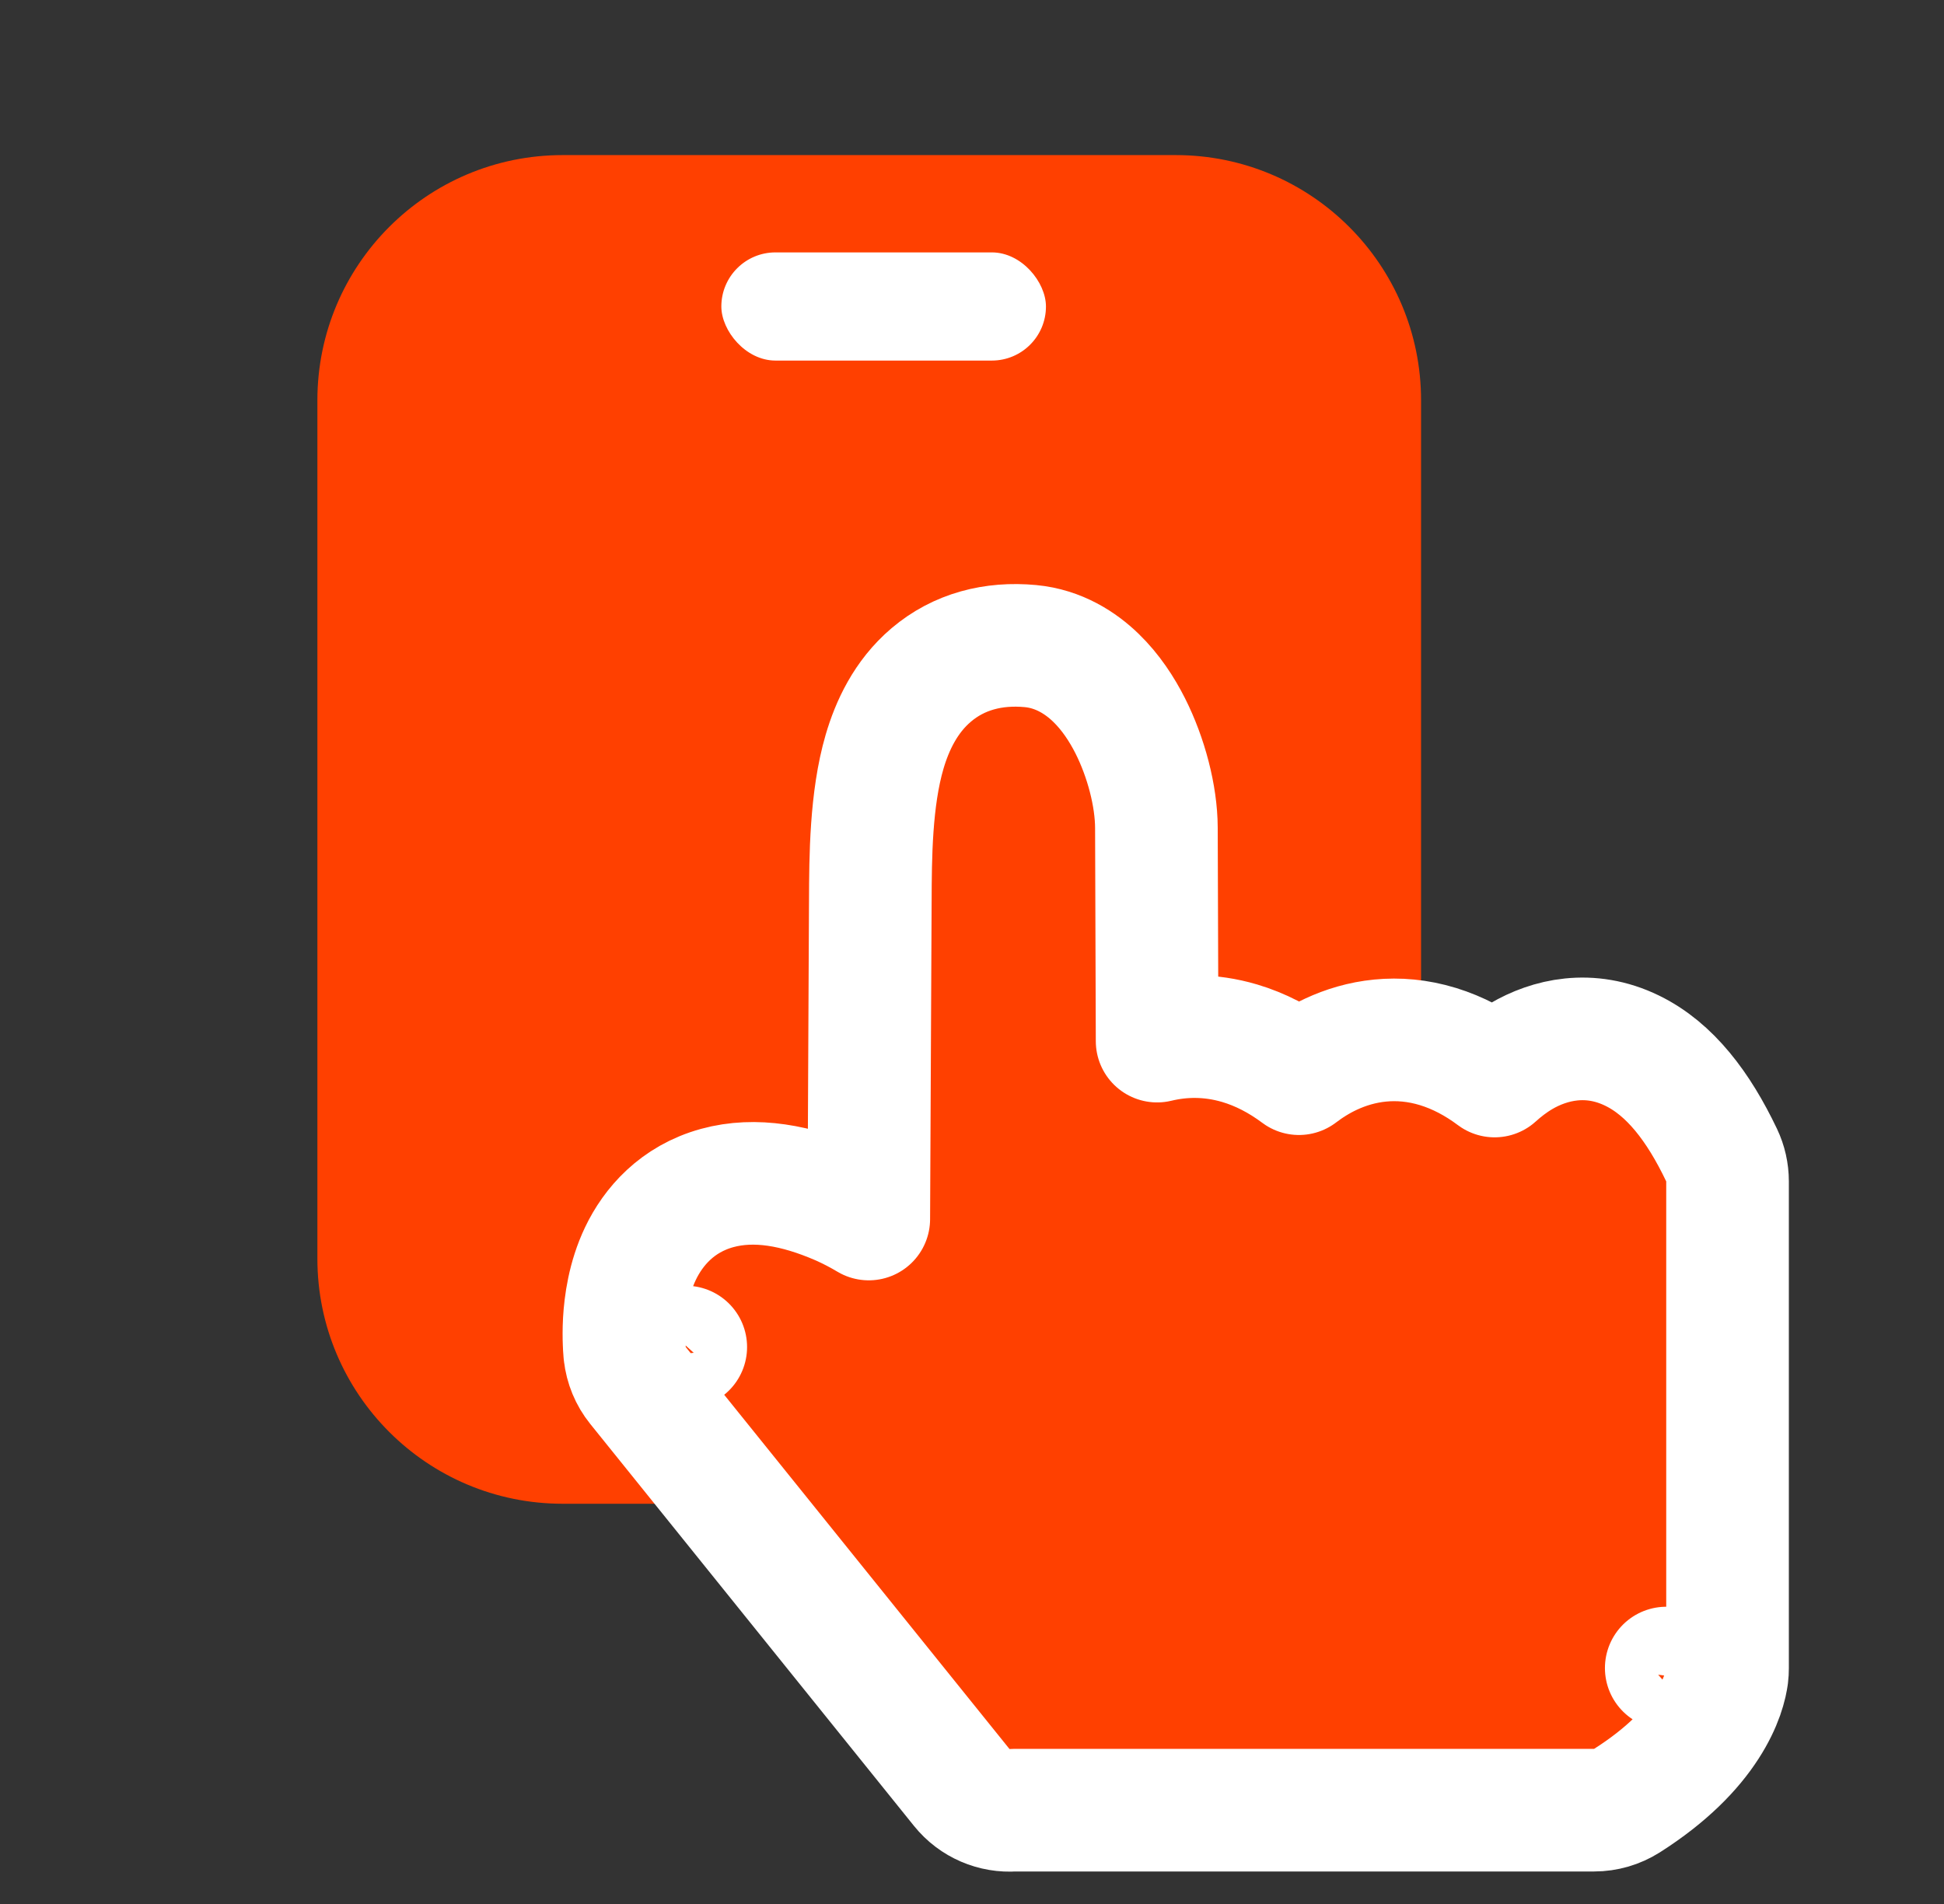 <svg width="49" height="48" viewBox="0 0 49 48" fill="none" xmlns="http://www.w3.org/2000/svg">
<rect x="0" y="0" width="49" height="48" fill="#333333" stroke="none"/>
<g clip-path="url(#clip0_18989_22300)">
<path d="M29.637 3.91H14.182C10.768 3.91 8 6.678 8 10.092V31.729C8 35.143 10.768 37.91 14.182 37.91H29.637C33.051 37.91 35.819 35.143 35.819 31.729V20.91V10.092C35.819 6.678 33.051 3.91 29.637 3.91Z" fill="#FF4000"/>
<path d="M24.241 45.062C24.565 45.465 25.061 45.672 25.559 45.635H40.18C40.474 45.635 40.761 45.551 41.009 45.394C42.023 44.749 42.647 44.089 43.024 43.505C43.212 43.215 43.333 42.953 43.411 42.734C43.449 42.625 43.477 42.528 43.496 42.445C43.505 42.404 43.513 42.366 43.519 42.332C43.522 42.315 43.525 42.299 43.527 42.285L43.53 42.263L43.531 42.253L43.532 42.248L43.532 42.245C43.532 42.244 43.533 42.243 41.999 42.052L43.533 42.243C43.541 42.179 43.544 42.116 43.544 42.052V29.785C43.544 29.555 43.493 29.328 43.394 29.12C42.813 27.901 42.095 26.953 41.141 26.488C40.066 25.963 39.052 26.211 38.34 26.63C38.092 26.777 37.869 26.949 37.673 27.127C37.216 26.785 36.742 26.537 36.249 26.385C35.217 26.068 34.284 26.233 33.549 26.576C33.244 26.718 32.975 26.89 32.741 27.068C32.263 26.711 31.765 26.454 31.246 26.3C30.488 26.076 29.781 26.099 29.166 26.247L29.148 20.869C29.145 20.067 28.89 19.094 28.487 18.295C28.28 17.886 27.998 17.449 27.621 17.085C27.245 16.721 26.692 16.355 25.972 16.288C25.04 16.201 24.169 16.424 23.473 17.015C22.824 17.565 22.486 18.304 22.296 18.953C21.947 20.145 21.941 21.623 21.937 22.711C21.936 22.766 21.936 22.821 21.936 22.874L21.898 30.732C21.674 30.598 21.434 30.472 21.178 30.358L21.163 30.352C20.08 29.883 19.034 29.689 18.081 29.949C17.064 30.227 16.463 30.933 16.144 31.601C15.843 32.231 15.76 32.88 15.735 33.305C15.723 33.529 15.725 33.722 15.731 33.862C15.733 33.933 15.737 33.992 15.741 34.036C15.742 34.058 15.744 34.077 15.745 34.092L15.747 34.112L15.748 34.12L15.748 34.123L15.749 34.124C15.749 34.125 15.749 34.126 17.285 33.959L15.749 34.126C15.781 34.419 15.896 34.698 16.081 34.928L24.241 45.062Z" fill="#FF4000" stroke="white" stroke-width="3.091" stroke-linejoin="round"/>
<rect x="18.182" y="6.363" width="8.182" height="2.727" rx="1.364" fill="white"/>
</g>
<defs>
<clipPath id="clip0_18989_22300">
<rect width="48" height="48" fill="white" transform="translate(0.971)"/>
</clipPath>
</defs>
</svg>
